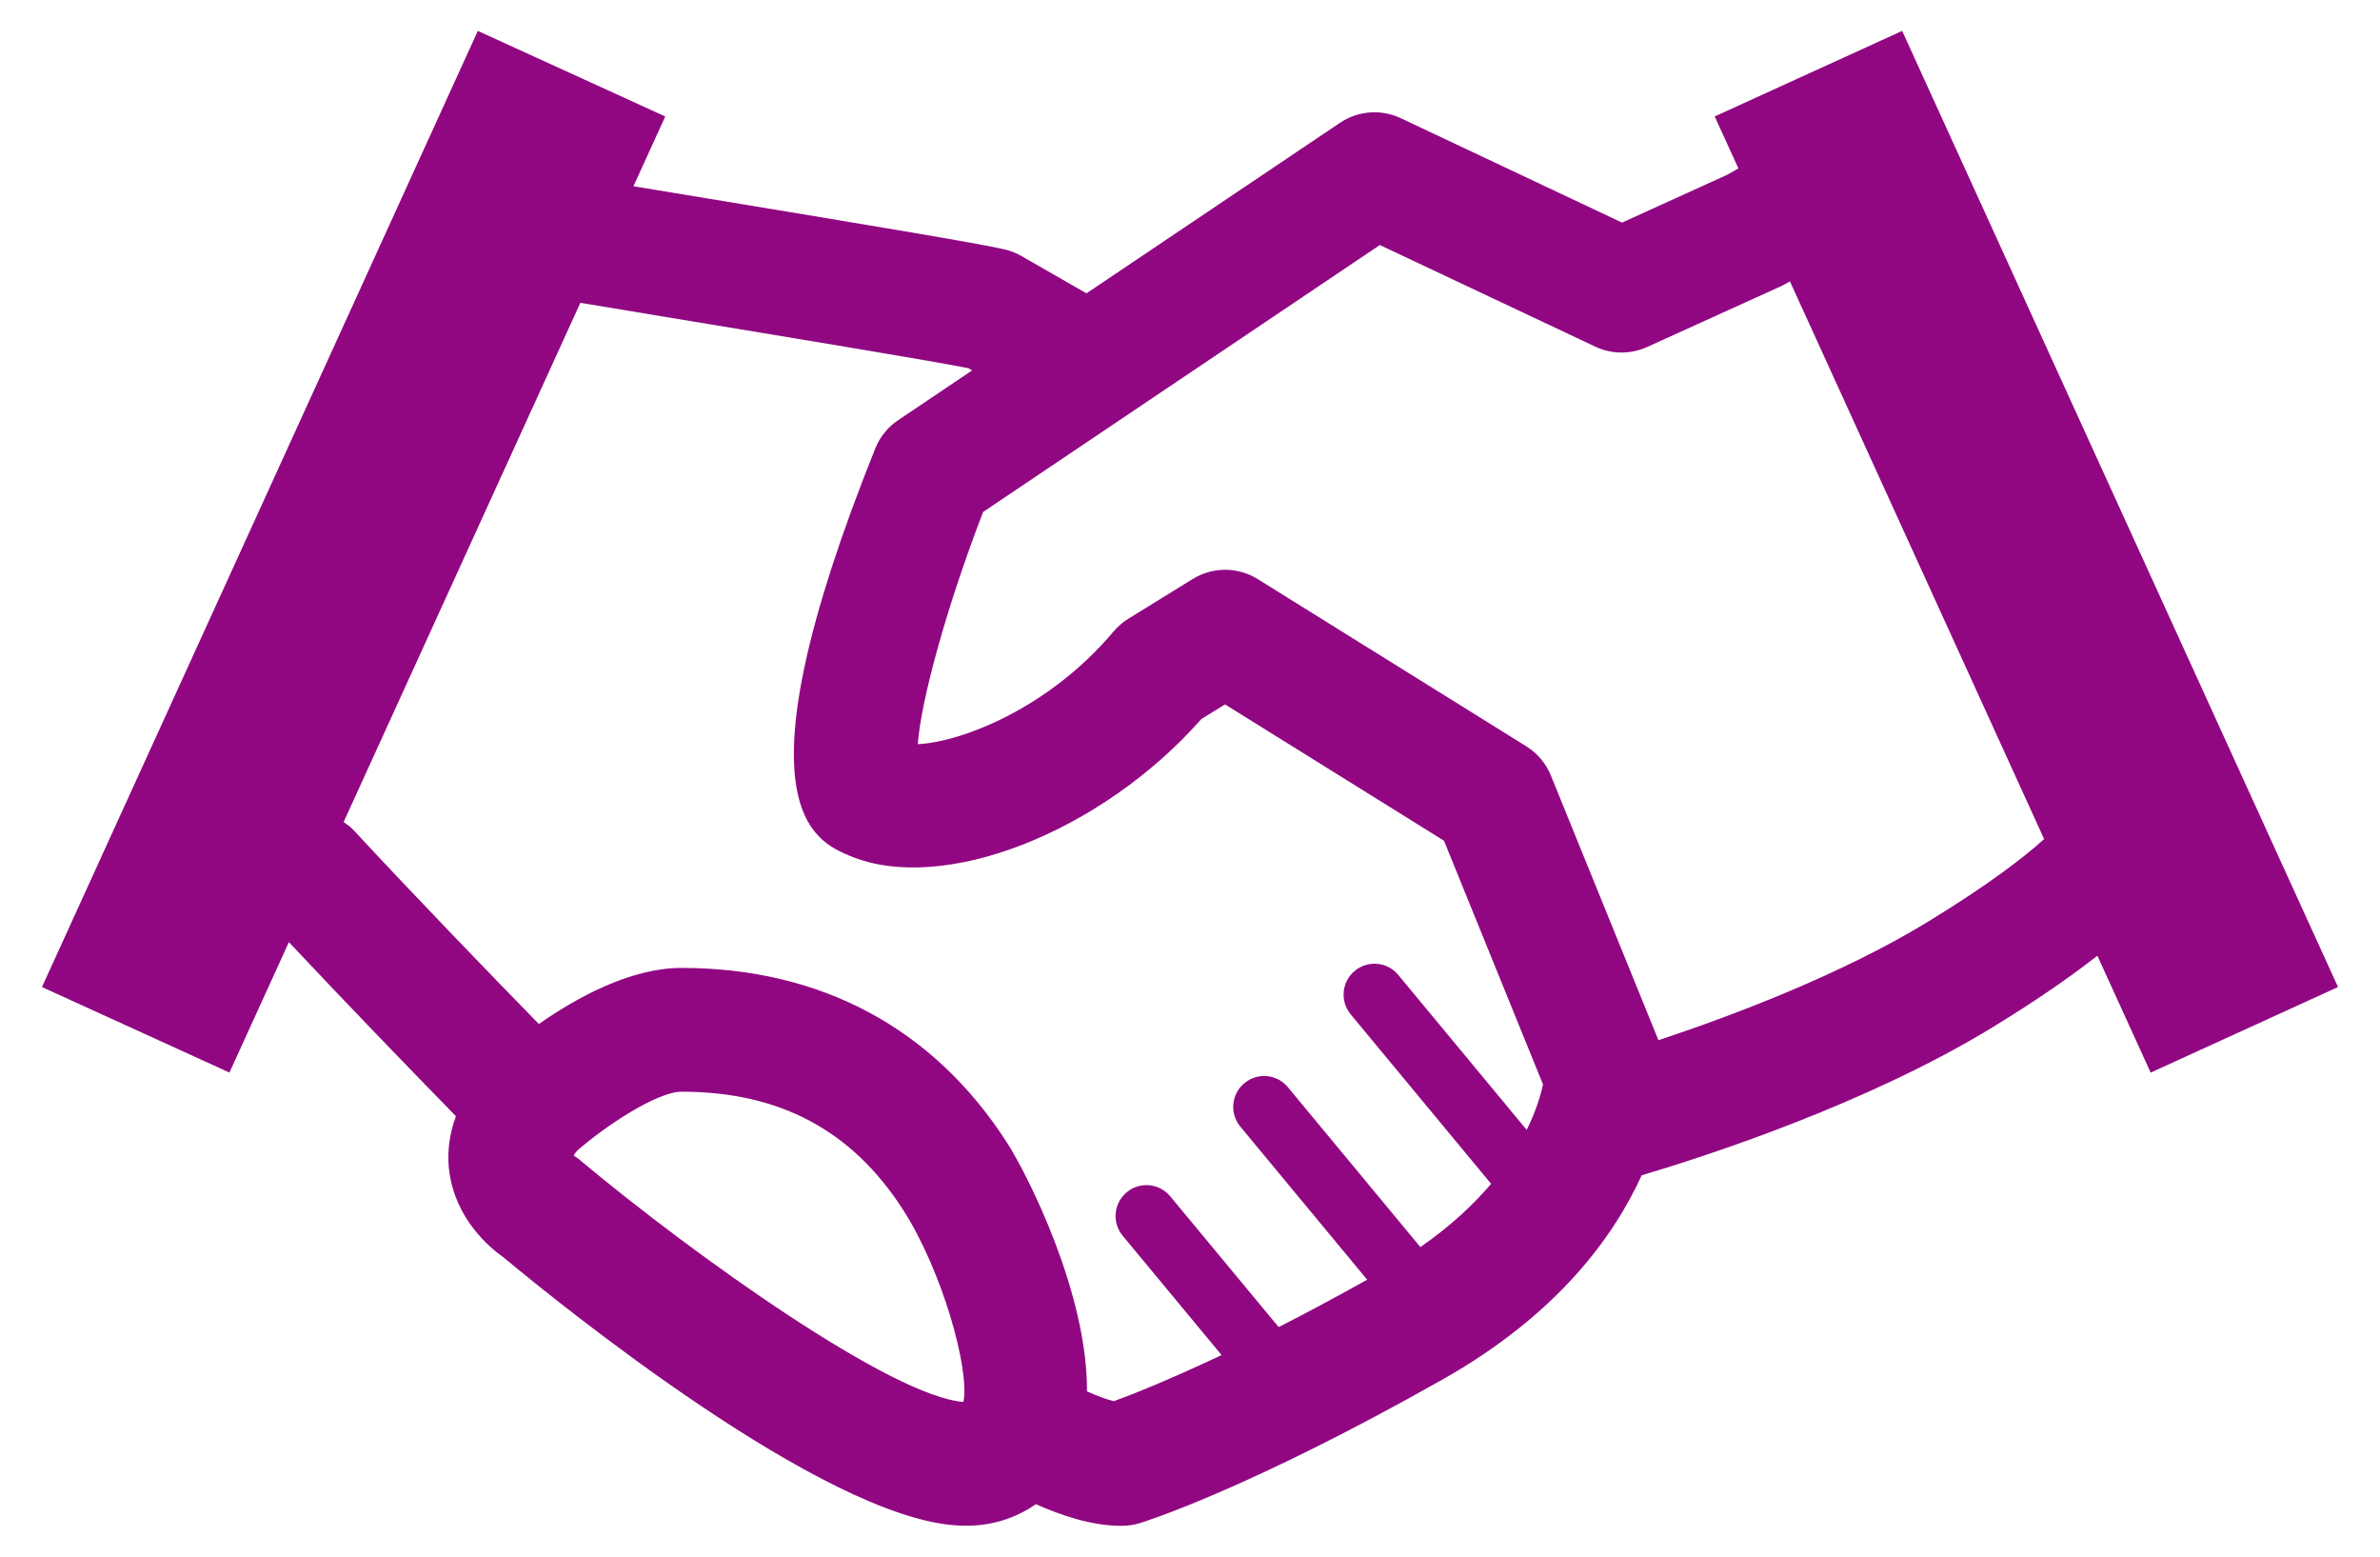 <?xml version="1.0" encoding="utf-8"?>
<!-- Generator: Adobe Illustrator 27.0.0, SVG Export Plug-In . SVG Version: 6.00 Build 0)  -->
<svg version="1.1" id="img-icon-with-title" xmlns="http://www.w3.org/2000/svg" xmlns:xlink="http://www.w3.org/1999/xlink"
	 x="0px" y="0px" viewBox="0 0 52 34" style="enable-background:new 0 0 52 34;" xml:space="preserve">
<style type="text/css">
	.st0{fill:#910782;}
</style>
<path class="st0" d="M51.083,21.559L41.56,0.675l-4.096,1.868l0.518,1.136l-0.249,0.14L35.44,4.862l-4.834-2.28
	c-0.429-0.203-0.935-0.165-1.33,0.101l-5.538,3.724l-1.421-0.815c-0.114-0.065-0.237-0.113-0.365-0.144
	c-0.563-0.131-2.916-0.522-6.439-1.104C14.94,4.25,14.381,4.158,13.84,4.068l0.695-1.524L10.44,0.675L0.917,21.559l4.096,1.868
	l1.299-2.849c1.312,1.398,2.789,2.921,3.649,3.802c-0.174,0.473-0.189,0.897-0.143,1.22c0.142,1.034,0.88,1.652,1.186,1.866
	c1.26,1.048,6.976,5.672,9.895,5.852c0.074,0.004,0.145,0.007,0.216,0.007c0.582,0,1.093-0.176,1.517-0.471
	c0.552,0.246,1.222,0.472,1.845,0.472c0.027,0,0.053,0,0.079-0.001c0.122-0.003,0.241-0.023,0.356-0.059
	c0.096-0.029,2.387-0.749,6.616-3.141c2.516-1.423,3.738-3.131,4.34-4.454c1.428-0.424,4.935-1.562,7.681-3.242
	c0.968-0.592,1.706-1.107,2.276-1.555l1.164,2.554L51.083,21.559z M12.681,25.347c-0.047-0.041-0.069-0.058-0.123-0.091
	c-0.008-0.005-0.017-0.012-0.026-0.021c0.018-0.026,0.043-0.06,0.077-0.101c0.619-0.542,1.746-1.289,2.285-1.289
	c2.139,0,3.72,0.843,4.835,2.576c0.856,1.33,1.462,3.487,1.321,4.2C19.505,30.509,15.23,27.474,12.681,25.347z M31.034,27.239
	l-2.895-3.492c-0.238-0.289-0.666-0.327-0.95-0.089c-0.288,0.237-0.327,0.664-0.089,0.95l2.771,3.343
	c-0.704,0.393-1.354,0.741-1.934,1.035l-2.369-2.856c-0.239-0.288-0.664-0.326-0.95-0.089c-0.287,0.238-0.327,0.664-0.089,0.95
	l2.161,2.606c-1.189,0.562-1.992,0.877-2.352,1.007c-0.149-0.033-0.361-0.112-0.589-0.213c0.013-2.152-1.307-4.749-1.747-5.433
	c-1.606-2.497-4.063-3.817-7.115-3.817c-1.114,0.001-2.291,0.651-3.114,1.225c-0.997-1.021-2.689-2.768-4.042-4.228
	c-0.066-0.072-0.144-0.128-0.223-0.184L12.68,6.614c0.745,0.124,1.561,0.259,2.394,0.397c2.35,0.388,5.226,0.862,6.083,1.031
	l0.083,0.048l-1.616,1.087c-0.225,0.151-0.4,0.366-0.5,0.617c-3.135,7.811-1.33,8.573-0.56,8.898
	c2.023,0.854,5.498-0.507,7.686-2.989l0.516-0.317l4.783,2.977l2.163,5.322c-0.043,0.217-0.149,0.571-0.355,0.995l-2.807-3.386
	c-0.238-0.289-0.665-0.325-0.95-0.089c-0.287,0.238-0.327,0.664-0.089,0.951l3.068,3.701C32.199,26.305,31.699,26.776,31.034,27.239
	z M42.137,20.124c-1.907,1.167-4.31,2.068-5.902,2.596l-2.35-5.781c-0.107-0.264-0.295-0.487-0.537-0.638l-5.866-3.651
	c-0.437-0.272-0.988-0.273-1.424-0.003l-1.404,0.867c-0.123,0.076-0.231,0.17-0.324,0.279c-1.419,1.686-3.331,2.415-4.277,2.461
	c0.067-0.965,0.651-3.065,1.427-5.072l8.668-5.83l4.706,2.219c0.356,0.169,0.773,0.171,1.134,0.008l2.916-1.324
	c0.037-0.016,0.071-0.034,0.105-0.053l0.099-0.056l5.554,12.181C44.247,18.703,43.497,19.291,42.137,20.124z"/>
</svg>
